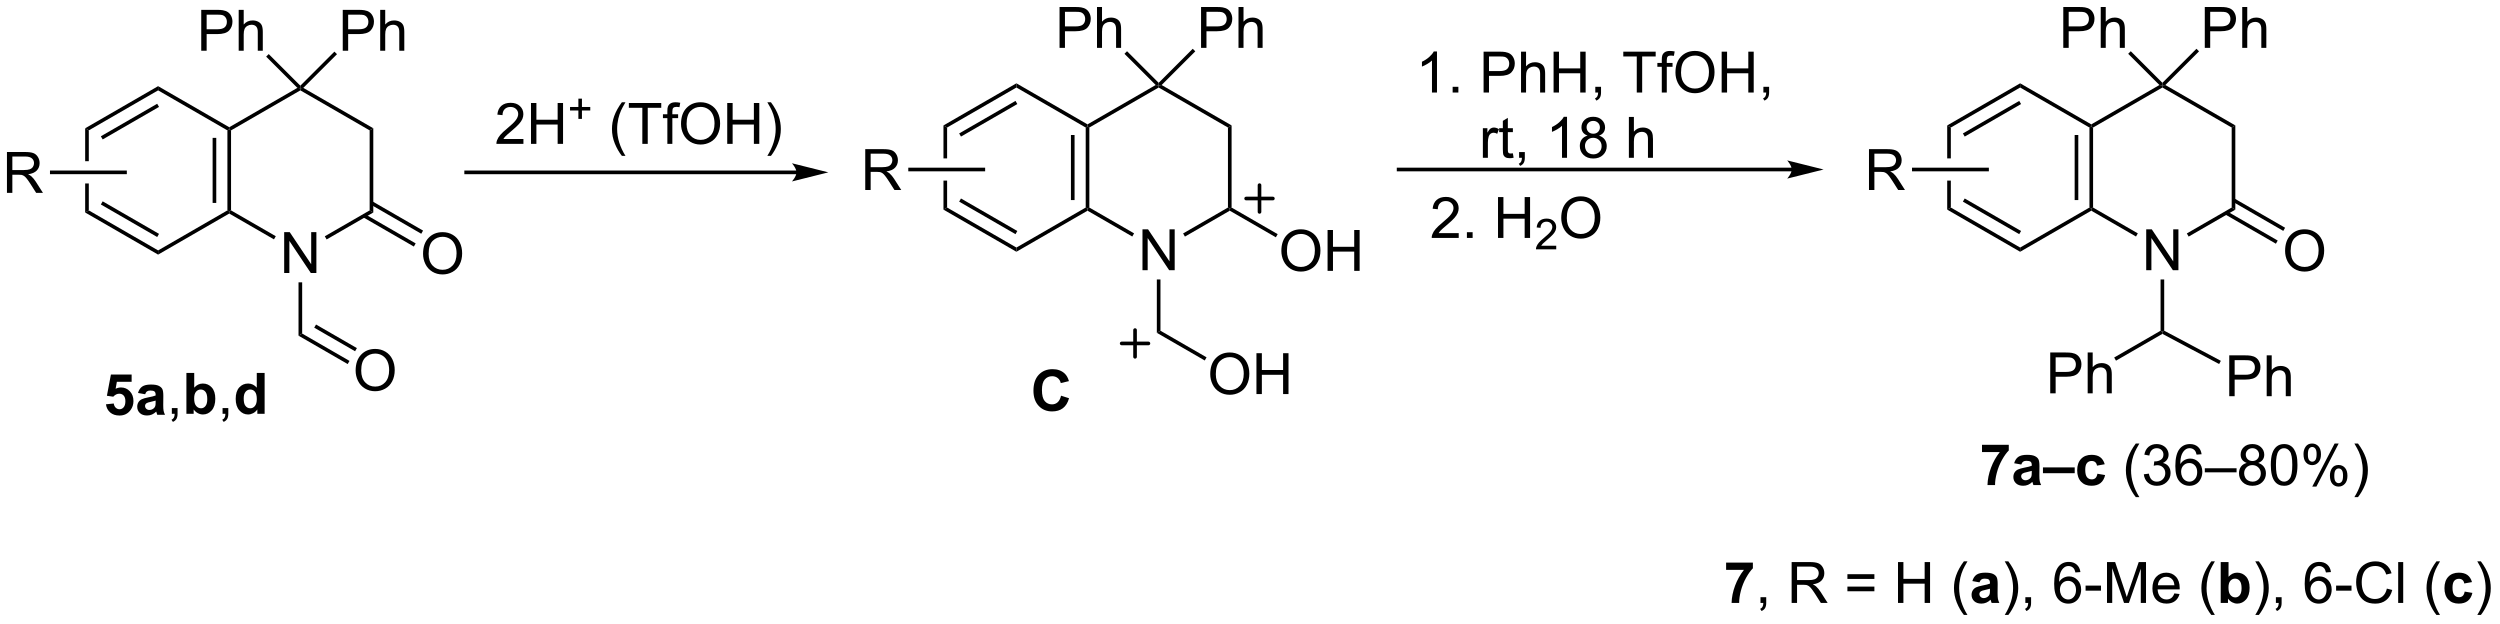 <?xml version="1.0" encoding="UTF-8"?>
<!DOCTYPE svg PUBLIC '-//W3C//DTD SVG 1.0//EN'
          'http://www.w3.org/TR/2001/REC-SVG-20010904/DTD/svg10.dtd'>
<svg stroke-dasharray="none" shape-rendering="auto" xmlns="http://www.w3.org/2000/svg" font-family="'Dialog'" text-rendering="auto" width="961" fill-opacity="1" color-interpolation="auto" color-rendering="auto" preserveAspectRatio="xMidYMid meet" font-size="12px" viewBox="0 0 961 240" fill="black" xmlns:xlink="http://www.w3.org/1999/xlink" stroke="black" image-rendering="auto" stroke-miterlimit="10" stroke-linecap="square" stroke-linejoin="miter" font-style="normal" stroke-width="1" height="240" stroke-dashoffset="0" font-weight="normal" stroke-opacity="1"
><!--Generated by the Batik Graphics2D SVG Generator--><defs id="genericDefs"
  /><g
  ><defs id="defs1"
    ><clipPath clipPathUnits="userSpaceOnUse" id="clipPath1"
      ><path d="M1.281 1.583 L361.316 1.583 L361.316 91.218 L1.281 91.218 L1.281 1.583 Z"
      /></clipPath
      ><clipPath clipPathUnits="userSpaceOnUse" id="clipPath2"
      ><path d="M32.659 315.101 L32.659 402.245 L382.684 402.245 L382.684 315.101 Z"
      /></clipPath
    ></defs
    ><g transform="scale(2.667,2.667) translate(-1.281,-1.583) matrix(1.029,0,0,1.029,-32.312,-322.531)"
    ><path d="M47.488 371.61 L48.581 371.498 Q48.628 371.868 48.857 372.087 Q49.089 372.303 49.389 372.303 Q49.732 372.303 49.969 372.024 Q50.209 371.743 50.209 371.18 Q50.209 370.654 49.972 370.392 Q49.738 370.126 49.357 370.126 Q48.886 370.126 48.511 370.545 L47.62 370.415 L48.183 367.436 L51.084 367.436 L51.084 368.462 L49.014 368.462 L48.842 369.436 Q49.209 369.251 49.592 369.251 Q50.324 369.251 50.831 369.782 Q51.339 370.313 51.339 371.162 Q51.339 371.868 50.928 372.423 Q50.37 373.183 49.378 373.183 Q48.584 373.183 48.084 372.756 Q47.584 372.329 47.488 371.61 ZM52.976 370.201 L51.978 370.022 Q52.148 369.42 52.557 369.131 Q52.968 368.842 53.775 368.842 Q54.51 368.842 54.869 369.017 Q55.228 369.188 55.374 369.457 Q55.523 369.725 55.523 370.438 L55.51 371.72 Q55.51 372.267 55.562 372.527 Q55.617 372.787 55.76 373.084 L54.674 373.084 Q54.632 372.975 54.57 372.759 Q54.541 372.662 54.531 372.631 Q54.249 372.904 53.929 373.043 Q53.609 373.178 53.244 373.178 Q52.603 373.178 52.234 372.832 Q51.867 372.483 51.867 371.951 Q51.867 371.6 52.033 371.324 Q52.202 371.048 52.505 370.902 Q52.807 370.756 53.377 370.647 Q54.148 370.501 54.445 370.376 L54.445 370.267 Q54.445 369.951 54.288 369.816 Q54.132 369.68 53.697 369.68 Q53.406 369.68 53.242 369.798 Q53.077 369.912 52.976 370.201 ZM54.445 371.092 Q54.234 371.162 53.775 371.261 Q53.32 371.358 53.179 371.451 Q52.963 371.602 52.963 371.837 Q52.963 372.069 53.135 372.238 Q53.307 372.404 53.572 372.404 Q53.869 372.404 54.14 372.209 Q54.338 372.061 54.4 371.845 Q54.445 371.704 54.445 371.311 L54.445 371.092 Z" stroke="none" clip-path="url(#clipPath2)"
    /></g
    ><g transform="matrix(2.743,0,0,2.743,-89.582,-864.302)"
    ><path d="M56.74 373.084 L56.74 372.282 L57.542 372.282 L57.542 373.084 Q57.542 373.527 57.386 373.798 Q57.23 374.069 56.889 374.217 L56.693 373.918 Q56.917 373.819 57.021 373.628 Q57.128 373.441 57.139 373.084 L56.74 373.084 Z" stroke="none" clip-path="url(#clipPath2)"
    /></g
    ><g transform="matrix(2.743,0,0,2.743,-89.582,-864.302)"
    ><path d="M58.781 373.084 L58.781 367.358 L59.877 367.358 L59.877 369.42 Q60.385 368.842 61.08 368.842 Q61.838 368.842 62.333 369.392 Q62.83 369.938 62.83 370.967 Q62.83 372.029 62.325 372.605 Q61.82 373.178 61.096 373.178 Q60.742 373.178 60.395 373.001 Q60.049 372.821 59.799 372.475 L59.799 373.084 L58.781 373.084 ZM59.869 370.92 Q59.869 371.563 60.072 371.873 Q60.359 372.311 60.83 372.311 Q61.195 372.311 61.45 372.001 Q61.705 371.688 61.705 371.022 Q61.705 370.311 61.447 369.996 Q61.189 369.68 60.788 369.68 Q60.392 369.68 60.13 369.988 Q59.869 370.295 59.869 370.92 Z" stroke="none" clip-path="url(#clipPath2)"
    /></g
    ><g transform="matrix(2.743,0,0,2.743,-89.582,-864.302)"
    ><path d="M63.849 373.084 L63.849 372.282 L64.652 372.282 L64.652 373.084 Q64.652 373.527 64.495 373.798 Q64.339 374.069 63.998 374.217 L63.803 373.918 Q64.027 373.819 64.131 373.628 Q64.238 373.441 64.248 373.084 L63.849 373.084 Z" stroke="none" clip-path="url(#clipPath2)"
    /></g
    ><g transform="matrix(2.743,0,0,2.743,-89.582,-864.302)"
    ><path d="M69.742 373.084 L68.721 373.084 L68.721 372.475 Q68.468 372.829 68.122 373.003 Q67.775 373.178 67.424 373.178 Q66.71 373.178 66.2 372.602 Q65.689 372.024 65.689 370.993 Q65.689 369.938 66.184 369.392 Q66.682 368.842 67.439 368.842 Q68.135 368.842 68.642 369.42 L68.642 367.358 L69.742 367.358 L69.742 373.084 ZM66.812 370.92 Q66.812 371.584 66.994 371.881 Q67.26 372.311 67.736 372.311 Q68.117 372.311 68.382 371.988 Q68.648 371.665 68.648 371.024 Q68.648 370.311 68.39 369.996 Q68.132 369.68 67.728 369.68 Q67.338 369.68 67.075 369.993 Q66.812 370.303 66.812 370.92 Z" stroke="none" clip-path="url(#clipPath2)"
    /></g
    ><g transform="matrix(2.743,0,0,2.743,-89.582,-864.302)"
    ><path d="M44.593 333.07 L44.593 337.688 L45.103 337.688 L45.103 333.364 L44.593 333.07 ZM44.593 340.806 L44.593 344.873 L45.103 344.578 L45.103 340.806 Z" stroke="none" clip-path="url(#clipPath2)"
    /></g
    ><g transform="matrix(2.743,0,0,2.743,-89.582,-864.302)"
    ><path d="M44.593 344.873 L45.103 344.578 L54.815 350.185 L54.815 350.775 ZM46.792 343.751 L54.687 348.309 L54.943 347.867 L47.047 343.309 Z" stroke="none" clip-path="url(#clipPath2)"
    /></g
    ><g transform="matrix(2.743,0,0,2.743,-89.582,-864.302)"
    ><path d="M54.815 350.775 L54.815 350.185 L64.527 344.578 L64.782 344.726 L64.782 345.02 Z" stroke="none" clip-path="url(#clipPath2)"
    /></g
    ><g transform="matrix(2.743,0,0,2.743,-89.582,-864.302)"
    ><path d="M65.037 344.578 L64.782 344.726 L64.527 344.578 L64.527 333.364 L64.782 333.217 L65.037 333.364 ZM62.965 343.53 L62.965 334.413 L62.455 334.413 L62.455 343.53 Z" stroke="none" clip-path="url(#clipPath2)"
    /></g
    ><g transform="matrix(2.743,0,0,2.743,-89.582,-864.302)"
    ><path d="M64.782 332.923 L64.782 333.217 L64.527 333.364 L54.815 327.757 L54.815 327.168 Z" stroke="none" clip-path="url(#clipPath2)"
    /></g
    ><g transform="matrix(2.743,0,0,2.743,-89.582,-864.302)"
    ><path d="M54.815 327.168 L54.815 327.757 L45.103 333.364 L44.593 333.07 ZM54.687 329.634 L46.792 334.192 L47.047 334.634 L54.943 330.076 Z" stroke="none" clip-path="url(#clipPath2)"
    /></g
    ><g transform="matrix(2.743,0,0,2.743,-89.582,-864.302)"
    ><path d="M72.483 353.355 L72.483 347.628 L73.262 347.628 L76.269 352.123 L76.269 347.628 L76.996 347.628 L76.996 353.355 L76.217 353.355 L73.21 348.855 L73.21 353.355 L72.483 353.355 Z" stroke="none" clip-path="url(#clipPath2)"
    /></g
    ><g transform="matrix(2.743,0,0,2.743,-89.582,-864.302)"
    ><path d="M64.782 345.02 L64.782 344.726 L65.037 344.578 L71.307 348.198 L71.052 348.64 Z" stroke="none" clip-path="url(#clipPath2)"
    /></g
    ><g transform="matrix(2.743,0,0,2.743,-89.582,-864.302)"
    ><path d="M78.43 348.649 L78.175 348.207 L84.46 344.578 L84.971 344.873 Z" stroke="none" clip-path="url(#clipPath2)"
    /></g
    ><g transform="matrix(2.743,0,0,2.743,-89.582,-864.302)"
    ><path d="M84.971 344.873 L84.46 344.578 L84.46 333.364 L84.971 333.07 Z" stroke="none" clip-path="url(#clipPath2)"
    /></g
    ><g transform="matrix(2.743,0,0,2.743,-89.582,-864.302)"
    ><path d="M84.971 333.07 L84.46 333.364 L74.749 327.757 L74.749 327.463 L75.164 327.408 Z" stroke="none" clip-path="url(#clipPath2)"
    /></g
    ><g transform="matrix(2.743,0,0,2.743,-89.582,-864.302)"
    ><path d="M74.333 327.408 L74.749 327.463 L74.749 327.757 L65.037 333.364 L64.782 333.217 L64.782 332.923 Z" stroke="none" clip-path="url(#clipPath2)"
    /></g
    ><g transform="matrix(2.743,0,0,2.743,-89.582,-864.302)"
    ><path d="M60.861 322.2 L60.861 316.473 L63.022 316.473 Q63.593 316.473 63.892 316.528 Q64.314 316.598 64.598 316.796 Q64.884 316.991 65.059 317.348 Q65.233 317.702 65.233 318.13 Q65.233 318.859 64.767 319.366 Q64.303 319.872 63.087 319.872 L61.618 319.872 L61.618 322.2 L60.861 322.2 ZM61.618 319.195 L63.1 319.195 Q63.835 319.195 64.142 318.921 Q64.452 318.648 64.452 318.153 Q64.452 317.793 64.269 317.538 Q64.087 317.281 63.79 317.2 Q63.6 317.148 63.085 317.148 L61.618 317.148 L61.618 319.195 ZM66.108 322.2 L66.108 316.473 L66.811 316.473 L66.811 318.528 Q67.303 317.958 68.053 317.958 Q68.514 317.958 68.853 318.14 Q69.194 318.32 69.34 318.64 Q69.486 318.96 69.486 319.57 L69.486 322.2 L68.783 322.2 L68.783 319.57 Q68.783 319.043 68.553 318.804 Q68.327 318.562 67.908 318.562 Q67.595 318.562 67.319 318.726 Q67.046 318.887 66.928 319.166 Q66.811 319.442 66.811 319.929 L66.811 322.2 L66.108 322.2 Z" stroke="none" clip-path="url(#clipPath2)"
    /></g
    ><g transform="matrix(2.743,0,0,2.743,-89.582,-864.302)"
    ><path d="M74.749 327.102 L74.749 327.463 L74.333 327.408 L69.957 323.032 L70.318 322.671 Z" stroke="none" clip-path="url(#clipPath2)"
    /></g
    ><g transform="matrix(2.743,0,0,2.743,-89.582,-864.302)"
    ><path d="M80.691 322.2 L80.691 316.473 L82.853 316.473 Q83.423 316.473 83.722 316.528 Q84.144 316.598 84.428 316.796 Q84.715 316.991 84.889 317.348 Q85.064 317.702 85.064 318.13 Q85.064 318.859 84.597 319.366 Q84.134 319.872 82.918 319.872 L81.449 319.872 L81.449 322.2 L80.691 322.2 ZM81.449 319.195 L82.931 319.195 Q83.665 319.195 83.972 318.921 Q84.282 318.648 84.282 318.153 Q84.282 317.793 84.1 317.538 Q83.918 317.281 83.621 317.2 Q83.431 317.148 82.915 317.148 L81.449 317.148 L81.449 319.195 ZM85.939 322.2 L85.939 316.473 L86.642 316.473 L86.642 318.528 Q87.134 317.958 87.884 317.958 Q88.345 317.958 88.683 318.14 Q89.024 318.32 89.17 318.64 Q89.316 318.96 89.316 319.57 L89.316 322.2 L88.613 322.2 L88.613 319.57 Q88.613 319.043 88.384 318.804 Q88.157 318.562 87.738 318.562 Q87.425 318.562 87.149 318.726 Q86.876 318.887 86.759 319.166 Q86.642 319.442 86.642 319.929 L86.642 322.2 L85.939 322.2 Z" stroke="none" clip-path="url(#clipPath2)"
    /></g
    ><g transform="matrix(2.743,0,0,2.743,-89.582,-864.302)"
    ><path d="M75.164 327.408 L74.749 327.463 L74.749 327.102 L79.523 322.328 L79.884 322.688 Z" stroke="none" clip-path="url(#clipPath2)"
    /></g
    ><g transform="matrix(2.743,0,0,2.743,-89.582,-864.302)"
    ><path d="M74.493 354.659 L75.004 354.659 L75.004 361.841 L74.493 362.136 Z" stroke="none" clip-path="url(#clipPath2)"
    /></g
    ><g transform="matrix(2.743,0,0,2.743,-89.582,-864.302)"
    ><path d="M91.945 350.666 Q91.945 349.239 92.711 348.434 Q93.477 347.627 94.687 347.627 Q95.479 347.627 96.115 348.007 Q96.752 348.385 97.086 349.062 Q97.422 349.739 97.422 350.598 Q97.422 351.471 97.07 352.158 Q96.719 352.846 96.073 353.2 Q95.43 353.554 94.682 353.554 Q93.875 353.554 93.237 353.163 Q92.602 352.77 92.273 352.096 Q91.945 351.418 91.945 350.666 ZM92.727 350.676 Q92.727 351.713 93.281 352.309 Q93.838 352.903 94.68 352.903 Q95.534 352.903 96.086 352.301 Q96.641 351.7 96.641 350.596 Q96.641 349.895 96.403 349.374 Q96.167 348.853 95.711 348.567 Q95.258 348.278 94.69 348.278 Q93.885 348.278 93.305 348.833 Q92.727 349.385 92.727 350.676 Z" stroke="none" clip-path="url(#clipPath2)"
    /></g
    ><g transform="matrix(2.743,0,0,2.743,-89.582,-864.302)"
    ><path d="M83.552 345.545 L90.656 349.646 L90.911 349.204 L83.807 345.103 ZM84.588 343.751 L91.692 347.852 L91.947 347.41 L84.843 343.309 Z" stroke="none" clip-path="url(#clipPath2)"
    /></g
    ><g transform="matrix(2.743,0,0,2.743,-89.582,-864.302)"
    ><path d="M33.632 342.122 L33.632 336.396 L36.171 336.396 Q36.936 336.396 37.335 336.549 Q37.733 336.703 37.97 337.093 Q38.21 337.484 38.21 337.958 Q38.21 338.567 37.814 338.987 Q37.421 339.403 36.595 339.515 Q36.897 339.661 37.053 339.802 Q37.384 340.106 37.681 340.562 L38.678 342.122 L37.725 342.122 L36.967 340.929 Q36.634 340.414 36.418 340.14 Q36.204 339.867 36.035 339.757 Q35.866 339.648 35.689 339.606 Q35.561 339.578 35.267 339.578 L34.389 339.578 L34.389 342.122 L33.632 342.122 ZM34.389 338.922 L36.017 338.922 Q36.538 338.922 36.829 338.815 Q37.124 338.708 37.275 338.471 Q37.428 338.234 37.428 337.958 Q37.428 337.552 37.132 337.291 Q36.837 337.028 36.202 337.028 L34.389 337.028 L34.389 338.922 Z" stroke="none" clip-path="url(#clipPath2)"
    /></g
    ><g transform="matrix(2.743,0,0,2.743,-89.582,-864.302)"
    ><path d="M50.432 338.992 L50.432 339.502 L39.662 339.502 L39.662 338.992 Z" stroke="none" clip-path="url(#clipPath2)"
    /></g
    ><g transform="matrix(2.743,0,0,2.743,-89.582,-864.302)"
    ><path d="M82.496 367.032 Q82.496 365.605 83.262 364.8 Q84.028 363.993 85.239 363.993 Q86.03 363.993 86.666 364.373 Q87.304 364.751 87.637 365.428 Q87.973 366.105 87.973 366.964 Q87.973 367.837 87.621 368.524 Q87.27 369.212 86.624 369.566 Q85.981 369.92 85.233 369.92 Q84.426 369.92 83.788 369.529 Q83.153 369.136 82.824 368.462 Q82.496 367.784 82.496 367.032 ZM83.278 367.042 Q83.278 368.079 83.832 368.675 Q84.389 369.269 85.231 369.269 Q86.085 369.269 86.637 368.667 Q87.192 368.066 87.192 366.962 Q87.192 366.261 86.955 365.74 Q86.718 365.219 86.262 364.933 Q85.809 364.644 85.241 364.644 Q84.436 364.644 83.856 365.199 Q83.278 365.751 83.278 367.042 Z" stroke="none" clip-path="url(#clipPath2)"
    /></g
    ><g transform="matrix(2.743,0,0,2.743,-89.582,-864.302)"
    ><path d="M74.493 362.136 L75.004 361.841 L81.637 365.671 L81.382 366.113 ZM76.693 361.014 L82.418 364.319 L82.673 363.877 L76.948 360.572 Z" stroke="none" clip-path="url(#clipPath2)"
    /></g
    ><g transform="matrix(2.743,0,0,2.743,-89.582,-864.302)"
    ><path d="M234.036 328.058 L233.333 328.058 L233.333 323.576 Q233.078 323.818 232.666 324.061 Q232.255 324.303 231.927 324.425 L231.927 323.746 Q232.515 323.467 232.955 323.074 Q233.398 322.678 233.583 322.308 L234.036 322.308 L234.036 328.058 ZM236.23 328.058 L236.23 327.256 L237.032 327.256 L237.032 328.058 L236.23 328.058 ZM240.566 328.058 L240.566 322.332 L242.727 322.332 Q243.298 322.332 243.597 322.386 Q244.019 322.457 244.303 322.654 Q244.589 322.85 244.764 323.207 Q244.938 323.561 244.938 323.988 Q244.938 324.717 244.472 325.225 Q244.009 325.73 242.793 325.73 L241.324 325.73 L241.324 328.058 L240.566 328.058 ZM241.324 325.053 L242.806 325.053 Q243.54 325.053 243.847 324.779 Q244.157 324.506 244.157 324.011 Q244.157 323.652 243.975 323.397 Q243.793 323.139 243.496 323.058 Q243.306 323.006 242.79 323.006 L241.324 323.006 L241.324 325.053 ZM245.813 328.058 L245.813 322.332 L246.517 322.332 L246.517 324.386 Q247.009 323.816 247.759 323.816 Q248.22 323.816 248.558 323.998 Q248.899 324.178 249.045 324.498 Q249.191 324.818 249.191 325.428 L249.191 328.058 L248.488 328.058 L248.488 325.428 Q248.488 324.902 248.259 324.662 Q248.032 324.42 247.613 324.42 Q247.3 324.42 247.024 324.584 Q246.751 324.746 246.634 325.024 Q246.517 325.3 246.517 325.787 L246.517 328.058 L245.813 328.058 ZM250.375 328.058 L250.375 322.332 L251.132 322.332 L251.132 324.683 L254.109 324.683 L254.109 322.332 L254.867 322.332 L254.867 328.058 L254.109 328.058 L254.109 325.358 L251.132 325.358 L251.132 328.058 L250.375 328.058 ZM256.222 328.058 L256.222 327.256 L257.024 327.256 L257.024 328.058 Q257.024 328.501 256.868 328.772 Q256.712 329.043 256.371 329.191 L256.175 328.891 Q256.399 328.793 256.503 328.602 Q256.61 328.415 256.621 328.058 L256.222 328.058 ZM262.032 328.058 L262.032 323.006 L260.144 323.006 L260.144 322.332 L264.683 322.332 L264.683 323.006 L262.79 323.006 L262.79 328.058 L262.032 328.058 ZM265.539 328.058 L265.539 324.457 L264.919 324.457 L264.919 323.91 L265.539 323.91 L265.539 323.467 Q265.539 323.05 265.614 322.847 Q265.716 322.574 265.971 322.404 Q266.226 322.233 266.687 322.233 Q266.984 322.233 267.343 322.303 L267.239 322.918 Q267.021 322.878 266.825 322.878 Q266.505 322.878 266.372 323.016 Q266.239 323.152 266.239 323.527 L266.239 323.91 L267.046 323.91 L267.046 324.457 L266.239 324.457 L266.239 328.058 L265.539 328.058 ZM267.454 325.269 Q267.454 323.842 268.22 323.037 Q268.985 322.23 270.196 322.23 Q270.988 322.23 271.623 322.61 Q272.261 322.988 272.595 323.665 Q272.931 324.342 272.931 325.201 Q272.931 326.074 272.579 326.761 Q272.228 327.449 271.582 327.803 Q270.938 328.157 270.191 328.157 Q269.384 328.157 268.746 327.766 Q268.11 327.373 267.782 326.699 Q267.454 326.022 267.454 325.269 ZM268.235 325.279 Q268.235 326.316 268.79 326.912 Q269.347 327.506 270.188 327.506 Q271.043 327.506 271.595 326.904 Q272.149 326.303 272.149 325.199 Q272.149 324.498 271.912 323.977 Q271.675 323.457 271.22 323.17 Q270.767 322.881 270.199 322.881 Q269.394 322.881 268.813 323.436 Q268.235 323.988 268.235 325.279 ZM273.929 328.058 L273.929 322.332 L274.687 322.332 L274.687 324.683 L277.664 324.683 L277.664 322.332 L278.421 322.332 L278.421 328.058 L277.664 328.058 L277.664 325.358 L274.687 325.358 L274.687 328.058 L273.929 328.058 ZM279.777 328.058 L279.777 327.256 L280.579 327.256 L280.579 328.058 Q280.579 328.501 280.423 328.772 Q280.267 329.043 279.925 329.191 L279.73 328.891 Q279.954 328.793 280.058 328.602 Q280.165 328.415 280.175 328.058 L279.777 328.058 Z" stroke="none" clip-path="url(#clipPath2)"
    /></g
    ><g transform="matrix(2.743,0,0,2.743,-89.582,-864.302)"
    ><path d="M240.466 337.208 L240.466 333.06 L241.099 333.06 L241.099 333.687 Q241.341 333.247 241.544 333.106 Q241.75 332.966 241.997 332.966 Q242.351 332.966 242.718 333.192 L242.476 333.844 Q242.218 333.692 241.961 333.692 Q241.731 333.692 241.547 333.83 Q241.364 333.969 241.286 334.216 Q241.169 334.591 241.169 335.036 L241.169 337.208 L240.466 337.208 ZM244.672 336.578 L244.773 337.2 Q244.476 337.263 244.242 337.263 Q243.859 337.263 243.648 337.143 Q243.437 337.021 243.351 336.823 Q243.265 336.625 243.265 335.992 L243.265 333.606 L242.75 333.606 L242.75 333.06 L243.265 333.06 L243.265 332.031 L243.966 331.609 L243.966 333.06 L244.672 333.06 L244.672 333.606 L243.966 333.606 L243.966 336.031 Q243.966 336.333 244.002 336.419 Q244.039 336.505 244.122 336.557 Q244.208 336.606 244.364 336.606 Q244.481 336.606 244.672 336.578 ZM245.543 337.208 L245.543 336.406 L246.345 336.406 L246.345 337.208 Q246.345 337.651 246.188 337.922 Q246.032 338.192 245.691 338.341 L245.496 338.041 Q245.72 337.942 245.824 337.752 Q245.931 337.565 245.941 337.208 L245.543 337.208 ZM252.259 337.208 L251.556 337.208 L251.556 332.726 Q251.3 332.969 250.889 333.211 Q250.477 333.453 250.149 333.575 L250.149 332.896 Q250.738 332.617 251.178 332.224 Q251.621 331.828 251.806 331.458 L252.259 331.458 L252.259 337.208 ZM255.14 334.101 Q254.703 333.942 254.492 333.646 Q254.281 333.349 254.281 332.935 Q254.281 332.31 254.729 331.885 Q255.179 331.458 255.927 331.458 Q256.677 331.458 257.132 331.893 Q257.591 332.328 257.591 332.953 Q257.591 333.351 257.38 333.648 Q257.171 333.942 256.747 334.101 Q257.273 334.273 257.549 334.656 Q257.825 335.039 257.825 335.57 Q257.825 336.304 257.304 336.807 Q256.786 337.307 255.937 337.307 Q255.091 337.307 254.57 336.804 Q254.052 336.302 254.052 335.552 Q254.052 334.992 254.333 334.617 Q254.617 334.239 255.14 334.101 ZM255 332.911 Q255 333.317 255.26 333.575 Q255.523 333.833 255.942 333.833 Q256.349 333.833 256.606 333.578 Q256.867 333.32 256.867 332.95 Q256.867 332.562 256.599 332.299 Q256.333 332.036 255.935 332.036 Q255.531 332.036 255.265 332.294 Q255 332.552 255 332.911 ZM254.773 335.554 Q254.773 335.856 254.916 336.138 Q255.06 336.419 255.341 336.573 Q255.622 336.726 255.945 336.726 Q256.45 336.726 256.778 336.403 Q257.106 336.078 257.106 335.578 Q257.106 335.07 256.768 334.739 Q256.429 334.406 255.922 334.406 Q255.427 334.406 255.099 334.734 Q254.773 335.062 254.773 335.554 ZM260.927 337.208 L260.927 331.481 L261.63 331.481 L261.63 333.536 Q262.122 332.966 262.872 332.966 Q263.333 332.966 263.671 333.148 Q264.013 333.328 264.159 333.648 Q264.304 333.969 264.304 334.578 L264.304 337.208 L263.601 337.208 L263.601 334.578 Q263.601 334.052 263.372 333.812 Q263.146 333.57 262.726 333.57 Q262.414 333.57 262.138 333.734 Q261.864 333.896 261.747 334.174 Q261.63 334.45 261.63 334.937 L261.63 337.208 L260.927 337.208 Z" stroke="none" clip-path="url(#clipPath2)"
    /></g
    ><g transform="matrix(2.743,0,0,2.743,-89.582,-864.302)"
    ><path d="M144.279 338.992 L97.985 338.992 L97.73 338.992 L97.73 339.502 L97.985 339.502 L144.279 339.502 L144.534 339.502 L144.534 338.992 L144.279 338.992 ZM148.743 339.247 L143.641 337.972 C143.641 337.972 144.279 338.689 144.279 339.247 C144.279 339.805 143.641 340.523 143.641 340.523 Z" stroke="none" clip-path="url(#clipPath2)"
    /></g
    ><g transform="matrix(2.743,0,0,2.743,-89.582,-864.302)"
    ><path d="M164.875 332.67 L164.875 337.288 L165.385 337.288 L165.385 332.965 L164.875 332.67 ZM164.875 340.406 L164.875 344.473 L165.385 344.179 L165.385 340.406 Z" stroke="none" clip-path="url(#clipPath2)"
    /></g
    ><g transform="matrix(2.743,0,0,2.743,-89.582,-864.302)"
    ><path d="M164.875 344.473 L165.385 344.179 L175.096 349.786 L175.096 350.375 ZM167.074 343.351 L174.969 347.909 L175.224 347.467 L167.329 342.909 Z" stroke="none" clip-path="url(#clipPath2)"
    /></g
    ><g transform="matrix(2.743,0,0,2.743,-89.582,-864.302)"
    ><path d="M175.096 350.375 L175.096 349.786 L184.808 344.179 L185.063 344.326 L185.063 344.621 Z" stroke="none" clip-path="url(#clipPath2)"
    /></g
    ><g transform="matrix(2.743,0,0,2.743,-89.582,-864.302)"
    ><path d="M185.318 344.179 L185.063 344.326 L184.808 344.179 L184.808 332.965 L185.063 332.817 L185.318 332.965 ZM183.247 343.13 L183.247 334.013 L182.737 334.013 L182.737 343.13 Z" stroke="none" clip-path="url(#clipPath2)"
    /></g
    ><g transform="matrix(2.743,0,0,2.743,-89.582,-864.302)"
    ><path d="M185.063 332.523 L185.063 332.817 L184.808 332.965 L175.096 327.358 L175.096 326.769 Z" stroke="none" clip-path="url(#clipPath2)"
    /></g
    ><g transform="matrix(2.743,0,0,2.743,-89.582,-864.302)"
    ><path d="M175.096 326.769 L175.096 327.358 L165.385 332.965 L164.875 332.67 ZM174.969 329.234 L167.074 333.793 L167.329 334.234 L175.224 329.676 Z" stroke="none" clip-path="url(#clipPath2)"
    /></g
    ><g transform="matrix(2.743,0,0,2.743,-89.582,-864.302)"
    ><path d="M192.764 352.955 L192.764 347.229 L193.543 347.229 L196.551 351.724 L196.551 347.229 L197.278 347.229 L197.278 352.955 L196.499 352.955 L193.491 348.455 L193.491 352.955 L192.764 352.955 Z" stroke="none" clip-path="url(#clipPath2)"
    /></g
    ><g transform="matrix(2.743,0,0,2.743,-89.582,-864.302)"
    ><path d="M185.063 344.621 L185.063 344.326 L185.318 344.179 L191.588 347.799 L191.333 348.24 Z" stroke="none" clip-path="url(#clipPath2)"
    /></g
    ><g transform="matrix(2.743,0,0,2.743,-89.582,-864.302)"
    ><path d="M198.712 348.25 L198.457 347.808 L204.742 344.179 L204.997 344.326 L204.997 344.621 Z" stroke="none" clip-path="url(#clipPath2)"
    /></g
    ><g transform="matrix(2.743,0,0,2.743,-89.582,-864.302)"
    ><path d="M205.252 344.179 L204.997 344.326 L204.742 344.179 L204.742 332.965 L205.252 332.67 Z" stroke="none" clip-path="url(#clipPath2)"
    /></g
    ><g transform="matrix(2.743,0,0,2.743,-89.582,-864.302)"
    ><path d="M205.252 332.67 L204.742 332.965 L195.03 327.358 L195.03 327.063 L195.446 327.008 Z" stroke="none" clip-path="url(#clipPath2)"
    /></g
    ><g transform="matrix(2.743,0,0,2.743,-89.582,-864.302)"
    ><path d="M194.615 327.008 L195.03 327.063 L195.03 327.358 L185.318 332.965 L185.063 332.817 L185.063 332.523 Z" stroke="none" clip-path="url(#clipPath2)"
    /></g
    ><g transform="matrix(2.743,0,0,2.743,-89.582,-864.302)"
    ><path d="M181.142 321.8 L181.142 316.074 L183.304 316.074 Q183.874 316.074 184.173 316.128 Q184.595 316.199 184.879 316.397 Q185.166 316.592 185.34 316.949 Q185.515 317.303 185.515 317.73 Q185.515 318.459 185.048 318.967 Q184.585 319.472 183.369 319.472 L181.9 319.472 L181.9 321.8 L181.142 321.8 ZM181.9 318.795 L183.382 318.795 Q184.116 318.795 184.423 318.522 Q184.733 318.248 184.733 317.753 Q184.733 317.394 184.551 317.139 Q184.369 316.881 184.072 316.8 Q183.882 316.748 183.366 316.748 L181.9 316.748 L181.9 318.795 ZM186.39 321.8 L186.39 316.074 L187.093 316.074 L187.093 318.128 Q187.585 317.558 188.335 317.558 Q188.796 317.558 189.135 317.74 Q189.476 317.92 189.621 318.24 Q189.767 318.561 189.767 319.17 L189.767 321.8 L189.064 321.8 L189.064 319.17 Q189.064 318.644 188.835 318.404 Q188.608 318.162 188.189 318.162 Q187.877 318.162 187.601 318.326 Q187.327 318.488 187.21 318.766 Q187.093 319.042 187.093 319.529 L187.093 321.8 L186.39 321.8 Z" stroke="none" clip-path="url(#clipPath2)"
    /></g
    ><g transform="matrix(2.743,0,0,2.743,-89.582,-864.302)"
    ><path d="M195.03 326.702 L195.03 327.063 L194.615 327.008 L190.239 322.633 L190.6 322.272 Z" stroke="none" clip-path="url(#clipPath2)"
    /></g
    ><g transform="matrix(2.743,0,0,2.743,-89.582,-864.302)"
    ><path d="M200.973 321.8 L200.973 316.074 L203.134 316.074 Q203.704 316.074 204.004 316.128 Q204.426 316.199 204.71 316.397 Q204.996 316.592 205.171 316.949 Q205.345 317.303 205.345 317.73 Q205.345 318.459 204.879 318.967 Q204.415 319.472 203.199 319.472 L201.731 319.472 L201.731 321.8 L200.973 321.8 ZM201.731 318.795 L203.212 318.795 Q203.947 318.795 204.254 318.522 Q204.564 318.248 204.564 317.753 Q204.564 317.394 204.381 317.139 Q204.199 316.881 203.902 316.8 Q203.712 316.748 203.197 316.748 L201.731 316.748 L201.731 318.795 ZM206.22 321.8 L206.22 316.074 L206.923 316.074 L206.923 318.128 Q207.415 317.558 208.165 317.558 Q208.626 317.558 208.965 317.74 Q209.306 317.92 209.452 318.24 Q209.598 318.561 209.598 319.17 L209.598 321.8 L208.895 321.8 L208.895 319.17 Q208.895 318.644 208.665 318.404 Q208.439 318.162 208.02 318.162 Q207.707 318.162 207.431 318.326 Q207.158 318.488 207.04 318.766 Q206.923 319.042 206.923 319.529 L206.923 321.8 L206.22 321.8 Z" stroke="none" clip-path="url(#clipPath2)"
    /></g
    ><g transform="matrix(2.743,0,0,2.743,-89.582,-864.302)"
    ><path d="M195.446 327.008 L195.03 327.063 L195.03 326.702 L199.804 321.928 L200.165 322.289 Z" stroke="none" clip-path="url(#clipPath2)"
    /></g
    ><g transform="matrix(2.743,0,0,2.743,-89.582,-864.302)"
    ><path d="M194.775 354.259 L195.285 354.259 L195.285 361.442 L194.775 361.736 Z" stroke="none" clip-path="url(#clipPath2)"
    /></g
    ><g transform="matrix(2.743,0,0,2.743,-89.582,-864.302)"
    ><path d="M212.227 350.266 Q212.227 348.839 212.992 348.034 Q213.758 347.227 214.969 347.227 Q215.761 347.227 216.396 347.608 Q217.034 347.985 217.367 348.662 Q217.703 349.339 217.703 350.199 Q217.703 351.071 217.352 351.759 Q217 352.446 216.354 352.8 Q215.711 353.154 214.964 353.154 Q214.156 353.154 213.518 352.764 Q212.883 352.37 212.555 351.696 Q212.227 351.019 212.227 350.266 ZM213.008 350.277 Q213.008 351.313 213.563 351.909 Q214.12 352.503 214.961 352.503 Q215.815 352.503 216.367 351.902 Q216.922 351.3 216.922 350.196 Q216.922 349.495 216.685 348.975 Q216.448 348.454 215.992 348.167 Q215.539 347.878 214.971 347.878 Q214.167 347.878 213.586 348.433 Q213.008 348.985 213.008 350.277 ZM218.702 353.055 L218.702 347.329 L219.46 347.329 L219.46 349.68 L222.436 349.68 L222.436 347.329 L223.194 347.329 L223.194 353.055 L222.436 353.055 L222.436 350.355 L219.46 350.355 L219.46 353.055 L218.702 353.055 Z" stroke="none" clip-path="url(#clipPath2)"
    /></g
    ><g transform="matrix(2.743,0,0,2.743,-89.582,-864.302)"
    ><path d="M204.997 344.621 L204.997 344.326 L205.252 344.179 L211.71 347.908 L211.455 348.349 Z" stroke="none" clip-path="url(#clipPath2)"
    /></g
    ><g transform="matrix(2.743,0,0,2.743,-89.582,-864.302)"
    ><path d="M153.913 341.723 L153.913 335.996 L156.452 335.996 Q157.218 335.996 157.616 336.15 Q158.015 336.303 158.252 336.694 Q158.491 337.084 158.491 337.558 Q158.491 338.168 158.095 338.587 Q157.702 339.004 156.877 339.116 Q157.179 339.262 157.335 339.402 Q157.666 339.707 157.963 340.163 L158.96 341.723 L158.007 341.723 L157.249 340.53 Q156.916 340.014 156.7 339.741 Q156.486 339.467 156.317 339.358 Q156.147 339.248 155.97 339.207 Q155.843 339.178 155.548 339.178 L154.671 339.178 L154.671 341.723 L153.913 341.723 ZM154.671 338.522 L156.298 338.522 Q156.819 338.522 157.111 338.415 Q157.405 338.308 157.556 338.072 Q157.71 337.834 157.71 337.558 Q157.71 337.152 157.413 336.892 Q157.119 336.629 156.483 336.629 L154.671 336.629 L154.671 338.522 Z" stroke="none" clip-path="url(#clipPath2)"
    /></g
    ><g transform="matrix(2.743,0,0,2.743,-89.582,-864.302)"
    ><path d="M170.714 338.592 L170.714 339.103 L159.944 339.103 L159.944 338.592 Z" stroke="none" clip-path="url(#clipPath2)"
    /></g
    ><g transform="matrix(2.743,0,0,2.743,-89.582,-864.302)"
    ><path d="M202.26 367.529 Q202.26 366.102 203.025 365.298 Q203.791 364.49 205.002 364.49 Q205.794 364.49 206.429 364.87 Q207.067 365.248 207.4 365.925 Q207.737 366.602 207.737 367.462 Q207.737 368.334 207.385 369.022 Q207.033 369.709 206.387 370.063 Q205.744 370.417 204.997 370.417 Q204.19 370.417 203.552 370.027 Q202.916 369.634 202.588 368.959 Q202.26 368.282 202.26 367.529 ZM203.041 367.54 Q203.041 368.576 203.596 369.173 Q204.153 369.766 204.994 369.766 Q205.849 369.766 206.4 369.165 Q206.955 368.563 206.955 367.459 Q206.955 366.759 206.718 366.238 Q206.481 365.717 206.025 365.43 Q205.572 365.141 205.005 365.141 Q204.2 365.141 203.619 365.696 Q203.041 366.248 203.041 367.54 ZM208.735 370.318 L208.735 364.592 L209.493 364.592 L209.493 366.943 L212.47 366.943 L212.47 364.592 L213.227 364.592 L213.227 370.318 L212.47 370.318 L212.47 367.618 L209.493 367.618 L209.493 370.318 L208.735 370.318 Z" stroke="none" clip-path="url(#clipPath2)"
    /></g
    ><g transform="matrix(2.743,0,0,2.743,-89.582,-864.302)"
    ><path d="M194.775 361.736 L195.285 361.442 L201.744 365.171 L201.489 365.612 Z" stroke="none" clip-path="url(#clipPath2)"
    /></g
    ><g stroke-width="0.51" transform="matrix(2.743,0,0,2.743,-89.582,-864.302)" stroke-linejoin="round" stroke-linecap="round"
    ><path fill="none" d="M207.289 342.914 L211.039 342.914 M209.164 341.039 L209.164 344.789" clip-path="url(#clipPath2)"
    /></g
    ><g stroke-width="0.51" transform="matrix(2.743,0,0,2.743,-89.582,-864.302)" stroke-linejoin="round" stroke-linecap="round"
    ><path fill="none" d="M189.848 363.223 L193.598 363.223 M191.723 361.348 L191.723 365.098" clip-path="url(#clipPath2)"
    /></g
    ><g transform="matrix(2.743,0,0,2.743,-89.582,-864.302)"
    ><path d="M106.01 334.574 L106.01 335.251 L102.224 335.251 Q102.216 334.996 102.307 334.761 Q102.45 334.376 102.768 334.001 Q103.088 333.626 103.69 333.134 Q104.622 332.368 104.95 331.92 Q105.278 331.472 105.278 331.074 Q105.278 330.657 104.979 330.371 Q104.682 330.082 104.2 330.082 Q103.692 330.082 103.388 330.386 Q103.083 330.691 103.08 331.23 L102.356 331.157 Q102.432 330.347 102.916 329.925 Q103.401 329.501 104.216 329.501 Q105.041 329.501 105.52 329.959 Q106.002 330.415 106.002 331.089 Q106.002 331.433 105.862 331.767 Q105.721 332.097 105.393 332.464 Q105.067 332.832 104.309 333.472 Q103.677 334.004 103.497 334.194 Q103.317 334.384 103.2 334.574 L106.01 334.574 ZM107.071 335.251 L107.071 329.524 L107.829 329.524 L107.829 331.876 L110.806 331.876 L110.806 329.524 L111.563 329.524 L111.563 335.251 L110.806 335.251 L110.806 332.55 L107.829 332.55 L107.829 335.251 L107.071 335.251 Z" stroke="none" clip-path="url(#clipPath2)"
    /></g
    ><g transform="matrix(2.743,0,0,2.743,-89.582,-864.302)"
    ><path d="M113.712 331.756 L113.712 330.578 L112.542 330.578 L112.542 330.086 L113.712 330.086 L113.712 328.918 L114.21 328.918 L114.21 330.086 L115.378 330.086 L115.378 330.578 L114.21 330.578 L114.21 331.756 L113.712 331.756 Z" stroke="none" clip-path="url(#clipPath2)"
    /></g
    ><g transform="matrix(2.743,0,0,2.743,-89.582,-864.302)"
    ><path d="M119.807 336.936 Q119.224 336.202 118.82 335.217 Q118.419 334.23 118.419 333.175 Q118.419 332.246 118.721 331.394 Q119.073 330.407 119.807 329.425 L120.31 329.425 Q119.838 330.238 119.685 330.587 Q119.448 331.126 119.31 331.712 Q119.143 332.441 119.143 333.181 Q119.143 335.058 120.31 336.936 L119.807 336.936 ZM122.674 335.251 L122.674 330.199 L120.786 330.199 L120.786 329.524 L125.325 329.524 L125.325 330.199 L123.432 330.199 L123.432 335.251 L122.674 335.251 ZM126.181 335.251 L126.181 331.649 L125.561 331.649 L125.561 331.103 L126.181 331.103 L126.181 330.66 Q126.181 330.243 126.256 330.04 Q126.358 329.767 126.613 329.597 Q126.868 329.425 127.329 329.425 Q127.626 329.425 127.985 329.496 L127.881 330.11 Q127.662 330.071 127.467 330.071 Q127.147 330.071 127.014 330.209 Q126.881 330.345 126.881 330.72 L126.881 331.103 L127.689 331.103 L127.689 331.649 L126.881 331.649 L126.881 335.251 L126.181 335.251 ZM128.096 332.462 Q128.096 331.035 128.862 330.23 Q129.627 329.423 130.838 329.423 Q131.63 329.423 132.265 329.803 Q132.903 330.181 133.237 330.858 Q133.573 331.535 133.573 332.394 Q133.573 333.267 133.221 333.954 Q132.869 334.642 132.224 334.996 Q131.58 335.35 130.833 335.35 Q130.026 335.35 129.388 334.959 Q128.752 334.566 128.424 333.892 Q128.096 333.214 128.096 332.462 ZM128.877 332.472 Q128.877 333.509 129.432 334.105 Q129.989 334.699 130.83 334.699 Q131.685 334.699 132.237 334.097 Q132.791 333.496 132.791 332.392 Q132.791 331.691 132.554 331.17 Q132.317 330.649 131.862 330.363 Q131.409 330.074 130.841 330.074 Q130.036 330.074 129.455 330.629 Q128.877 331.181 128.877 332.472 ZM134.571 335.251 L134.571 329.524 L135.329 329.524 L135.329 331.876 L138.306 331.876 L138.306 329.524 L139.064 329.524 L139.064 335.251 L138.306 335.251 L138.306 332.55 L135.329 332.55 L135.329 335.251 L134.571 335.251 ZM140.698 336.936 L140.192 336.936 Q141.362 335.058 141.362 333.181 Q141.362 332.446 141.192 331.722 Q141.06 331.136 140.823 330.597 Q140.669 330.246 140.192 329.425 L140.698 329.425 Q141.432 330.407 141.784 331.394 Q142.083 332.246 142.083 333.175 Q142.083 334.23 141.679 335.217 Q141.276 336.202 140.698 336.936 Z" stroke="none" clip-path="url(#clipPath2)"
    /></g
    ><g transform="matrix(2.743,0,0,2.743,-89.582,-864.302)"
    ><path d="M181.352 370.545 L182.472 370.902 Q182.214 371.84 181.615 372.295 Q181.016 372.751 180.094 372.751 Q178.954 372.751 178.219 371.973 Q177.485 371.191 177.485 369.84 Q177.485 368.41 178.222 367.618 Q178.961 366.827 180.165 366.827 Q181.214 366.827 181.87 367.449 Q182.261 367.816 182.456 368.504 L181.313 368.777 Q181.211 368.332 180.888 368.074 Q180.565 367.816 180.105 367.816 Q179.469 367.816 179.071 368.275 Q178.675 368.73 178.675 369.754 Q178.675 370.84 179.065 371.301 Q179.456 371.762 180.081 371.762 Q180.542 371.762 180.873 371.47 Q181.206 371.176 181.352 370.545 Z" stroke="none" clip-path="url(#clipPath2)"
    /></g
    ><g transform="matrix(2.743,0,0,2.743,-89.582,-864.302)"
    ><path d="M283.751 338.592 L228.657 338.592 L228.402 338.592 L228.402 339.103 L228.657 339.103 L283.751 339.103 L284.006 339.103 L284.006 338.592 L283.751 338.592 ZM288.215 338.848 L283.113 337.572 C283.113 337.572 283.751 338.289 283.751 338.848 C283.751 339.406 283.113 340.123 283.113 340.123 Z" stroke="none" clip-path="url(#clipPath2)"
    /></g
    ><g transform="matrix(2.743,0,0,2.743,-89.582,-864.302)"
    ><path d="M237.081 347.761 L237.081 348.438 L233.295 348.438 Q233.287 348.183 233.378 347.948 Q233.521 347.563 233.839 347.188 Q234.159 346.813 234.761 346.321 Q235.693 345.555 236.021 345.107 Q236.349 344.659 236.349 344.261 Q236.349 343.844 236.05 343.558 Q235.753 343.269 235.271 343.269 Q234.763 343.269 234.459 343.573 Q234.154 343.878 234.151 344.417 L233.427 344.344 Q233.503 343.534 233.987 343.113 Q234.472 342.688 235.287 342.688 Q236.112 342.688 236.591 343.146 Q237.073 343.602 237.073 344.276 Q237.073 344.62 236.933 344.954 Q236.792 345.284 236.464 345.651 Q236.138 346.019 235.381 346.659 Q234.748 347.191 234.568 347.381 Q234.388 347.571 234.271 347.761 L237.081 347.761 ZM238.228 348.438 L238.228 347.636 L239.03 347.636 L239.03 348.438 L238.228 348.438 ZM242.588 348.438 L242.588 342.711 L243.345 342.711 L243.345 345.063 L246.322 345.063 L246.322 342.711 L247.08 342.711 L247.08 348.438 L246.322 348.438 L246.322 345.738 L243.345 345.738 L243.345 348.438 L242.588 348.438 Z" stroke="none" clip-path="url(#clipPath2)"
    /></g
    ><g transform="matrix(2.743,0,0,2.743,-89.582,-864.302)"
    ><path d="M250.746 349.53 L250.746 350.038 L247.906 350.038 Q247.9 349.847 247.968 349.671 Q248.076 349.382 248.314 349.101 Q248.554 348.819 249.005 348.45 Q249.705 347.876 249.951 347.54 Q250.197 347.204 250.197 346.905 Q250.197 346.593 249.972 346.378 Q249.75 346.161 249.388 346.161 Q249.007 346.161 248.779 346.39 Q248.55 346.618 248.548 347.022 L248.005 346.968 Q248.062 346.36 248.425 346.044 Q248.789 345.726 249.4 345.726 Q250.019 345.726 250.379 346.069 Q250.74 346.411 250.74 346.917 Q250.74 347.175 250.634 347.425 Q250.529 347.673 250.283 347.948 Q250.039 348.224 249.47 348.704 Q248.996 349.103 248.861 349.245 Q248.726 349.388 248.638 349.53 L250.746 349.53 Z" stroke="none" clip-path="url(#clipPath2)"
    /></g
    ><g transform="matrix(2.743,0,0,2.743,-89.582,-864.302)"
    ><path d="M251.449 345.649 Q251.449 344.222 252.215 343.417 Q252.98 342.61 254.191 342.61 Q254.983 342.61 255.618 342.99 Q256.256 343.368 256.59 344.045 Q256.926 344.722 256.926 345.581 Q256.926 346.454 256.574 347.141 Q256.223 347.829 255.577 348.183 Q254.934 348.537 254.186 348.537 Q253.379 348.537 252.741 348.146 Q252.105 347.753 251.777 347.079 Q251.449 346.401 251.449 345.649 ZM252.23 345.659 Q252.23 346.696 252.785 347.292 Q253.342 347.886 254.184 347.886 Q255.038 347.886 255.59 347.284 Q256.144 346.683 256.144 345.579 Q256.144 344.878 255.907 344.357 Q255.671 343.836 255.215 343.55 Q254.762 343.261 254.194 343.261 Q253.389 343.261 252.809 343.816 Q252.23 344.368 252.23 345.659 Z" stroke="none" clip-path="url(#clipPath2)"
    /></g
    ><g transform="matrix(2.743,0,0,2.743,-89.582,-864.302)"
    ><path d="M305.536 332.67 L305.536 337.288 L306.046 337.288 L306.046 332.965 L305.536 332.67 ZM305.536 340.406 L305.536 344.473 L306.046 344.179 L306.046 340.406 Z" stroke="none" clip-path="url(#clipPath2)"
    /></g
    ><g transform="matrix(2.743,0,0,2.743,-89.582,-864.302)"
    ><path d="M305.536 344.473 L306.046 344.179 L315.758 349.786 L315.758 350.375 ZM307.735 343.351 L315.63 347.909 L315.886 347.467 L307.99 342.909 Z" stroke="none" clip-path="url(#clipPath2)"
    /></g
    ><g transform="matrix(2.743,0,0,2.743,-89.582,-864.302)"
    ><path d="M315.758 350.375 L315.758 349.786 L325.47 344.179 L325.725 344.326 L325.725 344.621 Z" stroke="none" clip-path="url(#clipPath2)"
    /></g
    ><g transform="matrix(2.743,0,0,2.743,-89.582,-864.302)"
    ><path d="M325.98 344.179 L325.725 344.326 L325.47 344.179 L325.47 332.965 L325.725 332.817 L325.98 332.965 ZM323.908 343.13 L323.908 334.013 L323.398 334.013 L323.398 343.13 Z" stroke="none" clip-path="url(#clipPath2)"
    /></g
    ><g transform="matrix(2.743,0,0,2.743,-89.582,-864.302)"
    ><path d="M325.725 332.523 L325.725 332.817 L325.47 332.965 L315.758 327.358 L315.758 326.769 Z" stroke="none" clip-path="url(#clipPath2)"
    /></g
    ><g transform="matrix(2.743,0,0,2.743,-89.582,-864.302)"
    ><path d="M315.758 326.769 L315.758 327.358 L306.046 332.965 L305.536 332.67 ZM315.63 329.234 L307.735 333.793 L307.99 334.234 L315.886 329.676 Z" stroke="none" clip-path="url(#clipPath2)"
    /></g
    ><g transform="matrix(2.743,0,0,2.743,-89.582,-864.302)"
    ><path d="M333.426 352.955 L333.426 347.229 L334.205 347.229 L337.212 351.724 L337.212 347.229 L337.939 347.229 L337.939 352.955 L337.16 352.955 L334.152 348.455 L334.152 352.955 L333.426 352.955 Z" stroke="none" clip-path="url(#clipPath2)"
    /></g
    ><g transform="matrix(2.743,0,0,2.743,-89.582,-864.302)"
    ><path d="M325.725 344.621 L325.725 344.326 L325.98 344.179 L332.25 347.799 L331.995 348.24 Z" stroke="none" clip-path="url(#clipPath2)"
    /></g
    ><g transform="matrix(2.743,0,0,2.743,-89.582,-864.302)"
    ><path d="M339.373 348.25 L339.118 347.808 L345.403 344.179 L345.913 344.473 Z" stroke="none" clip-path="url(#clipPath2)"
    /></g
    ><g transform="matrix(2.743,0,0,2.743,-89.582,-864.302)"
    ><path d="M345.913 344.473 L345.403 344.179 L345.403 332.965 L345.913 332.67 Z" stroke="none" clip-path="url(#clipPath2)"
    /></g
    ><g transform="matrix(2.743,0,0,2.743,-89.582,-864.302)"
    ><path d="M345.913 332.67 L345.403 332.965 L335.692 327.358 L335.692 327.063 L336.107 327.008 Z" stroke="none" clip-path="url(#clipPath2)"
    /></g
    ><g transform="matrix(2.743,0,0,2.743,-89.582,-864.302)"
    ><path d="M335.276 327.008 L335.692 327.063 L335.692 327.358 L325.98 332.965 L325.725 332.817 L325.725 332.523 Z" stroke="none" clip-path="url(#clipPath2)"
    /></g
    ><g transform="matrix(2.743,0,0,2.743,-89.582,-864.302)"
    ><path d="M321.804 321.8 L321.804 316.074 L323.965 316.074 Q324.536 316.074 324.835 316.128 Q325.257 316.199 325.541 316.397 Q325.827 316.592 326.002 316.949 Q326.176 317.303 326.176 317.73 Q326.176 318.459 325.71 318.967 Q325.247 319.472 324.03 319.472 L322.562 319.472 L322.562 321.8 L321.804 321.8 ZM322.562 318.795 L324.043 318.795 Q324.778 318.795 325.085 318.522 Q325.395 318.248 325.395 317.753 Q325.395 317.394 325.213 317.139 Q325.03 316.881 324.733 316.8 Q324.543 316.748 324.028 316.748 L322.562 316.748 L322.562 318.795 ZM327.051 321.8 L327.051 316.074 L327.754 316.074 L327.754 318.128 Q328.247 317.558 328.997 317.558 Q329.457 317.558 329.796 317.74 Q330.137 317.92 330.283 318.24 Q330.429 318.561 330.429 319.17 L330.429 321.8 L329.726 321.8 L329.726 319.17 Q329.726 318.644 329.497 318.404 Q329.27 318.162 328.851 318.162 Q328.538 318.162 328.262 318.326 Q327.989 318.488 327.872 318.766 Q327.754 319.042 327.754 319.529 L327.754 321.8 L327.051 321.8 Z" stroke="none" clip-path="url(#clipPath2)"
    /></g
    ><g transform="matrix(2.743,0,0,2.743,-89.582,-864.302)"
    ><path d="M335.692 326.702 L335.692 327.063 L335.276 327.008 L330.9 322.633 L331.261 322.272 Z" stroke="none" clip-path="url(#clipPath2)"
    /></g
    ><g transform="matrix(2.743,0,0,2.743,-89.582,-864.302)"
    ><path d="M341.634 321.8 L341.634 316.074 L343.796 316.074 Q344.366 316.074 344.665 316.128 Q345.087 316.199 345.371 316.397 Q345.658 316.592 345.832 316.949 Q346.007 317.303 346.007 317.73 Q346.007 318.459 345.54 318.967 Q345.077 319.472 343.861 319.472 L342.392 319.472 L342.392 321.8 L341.634 321.8 ZM342.392 318.795 L343.874 318.795 Q344.608 318.795 344.915 318.522 Q345.225 318.248 345.225 317.753 Q345.225 317.394 345.043 317.139 Q344.861 316.881 344.564 316.8 Q344.374 316.748 343.858 316.748 L342.392 316.748 L342.392 318.795 ZM346.882 321.8 L346.882 316.074 L347.585 316.074 L347.585 318.128 Q348.077 317.558 348.827 317.558 Q349.288 317.558 349.626 317.74 Q349.967 317.92 350.113 318.24 Q350.259 318.561 350.259 319.17 L350.259 321.8 L349.556 321.8 L349.556 319.17 Q349.556 318.644 349.327 318.404 Q349.1 318.162 348.681 318.162 Q348.369 318.162 348.092 318.326 Q347.819 318.488 347.702 318.766 Q347.585 319.042 347.585 319.529 L347.585 321.8 L346.882 321.8 Z" stroke="none" clip-path="url(#clipPath2)"
    /></g
    ><g transform="matrix(2.743,0,0,2.743,-89.582,-864.302)"
    ><path d="M336.107 327.008 L335.692 327.063 L335.692 326.702 L340.466 321.928 L340.827 322.289 Z" stroke="none" clip-path="url(#clipPath2)"
    /></g
    ><g transform="matrix(2.743,0,0,2.743,-89.582,-864.302)"
    ><path d="M335.437 354.259 L335.947 354.259 L335.947 361.436 L335.692 361.589 L335.437 361.442 Z" stroke="none" clip-path="url(#clipPath2)"
    /></g
    ><g transform="matrix(2.743,0,0,2.743,-89.582,-864.302)"
    ><path d="M352.888 350.266 Q352.888 348.839 353.654 348.034 Q354.42 347.227 355.63 347.227 Q356.422 347.227 357.058 347.608 Q357.695 347.985 358.029 348.662 Q358.365 349.339 358.365 350.199 Q358.365 351.071 358.013 351.759 Q357.662 352.446 357.016 352.8 Q356.373 353.154 355.625 353.154 Q354.818 353.154 354.18 352.764 Q353.545 352.37 353.216 351.696 Q352.888 351.019 352.888 350.266 ZM353.67 350.277 Q353.67 351.313 354.224 351.909 Q354.781 352.503 355.623 352.503 Q356.477 352.503 357.029 351.902 Q357.584 351.3 357.584 350.196 Q357.584 349.495 357.347 348.975 Q357.11 348.454 356.654 348.167 Q356.201 347.878 355.633 347.878 Q354.828 347.878 354.248 348.433 Q353.67 348.985 353.67 350.277 Z" stroke="none" clip-path="url(#clipPath2)"
    /></g
    ><g transform="matrix(2.743,0,0,2.743,-89.582,-864.302)"
    ><path d="M344.495 345.145 L351.599 349.247 L351.854 348.805 L344.75 344.703 ZM345.531 343.351 L352.635 347.452 L352.89 347.011 L345.786 342.909 Z" stroke="none" clip-path="url(#clipPath2)"
    /></g
    ><g transform="matrix(2.743,0,0,2.743,-89.582,-864.302)"
    ><path d="M294.575 341.723 L294.575 335.996 L297.114 335.996 Q297.879 335.996 298.278 336.15 Q298.676 336.303 298.913 336.694 Q299.153 337.084 299.153 337.558 Q299.153 338.168 298.757 338.587 Q298.364 339.004 297.538 339.116 Q297.84 339.262 297.996 339.402 Q298.327 339.707 298.624 340.163 L299.621 341.723 L298.668 341.723 L297.911 340.53 Q297.577 340.014 297.361 339.741 Q297.147 339.467 296.978 339.358 Q296.809 339.248 296.632 339.207 Q296.504 339.178 296.21 339.178 L295.332 339.178 L295.332 341.723 L294.575 341.723 ZM295.332 338.522 L296.96 338.522 Q297.481 338.522 297.772 338.415 Q298.067 338.308 298.218 338.072 Q298.371 337.834 298.371 337.558 Q298.371 337.152 298.075 336.892 Q297.78 336.629 297.145 336.629 L295.332 336.629 L295.332 338.522 Z" stroke="none" clip-path="url(#clipPath2)"
    /></g
    ><g transform="matrix(2.743,0,0,2.743,-89.582,-864.302)"
    ><path d="M311.375 338.592 L311.375 339.103 L300.605 339.103 L300.605 338.592 Z" stroke="none" clip-path="url(#clipPath2)"
    /></g
    ><g transform="matrix(2.743,0,0,2.743,-89.582,-864.302)"
    ><path d="M345.062 370.618 L345.062 364.891 L347.223 364.891 Q347.793 364.891 348.093 364.946 Q348.515 365.016 348.798 365.214 Q349.085 365.41 349.259 365.766 Q349.434 366.121 349.434 366.548 Q349.434 367.277 348.968 367.785 Q348.504 368.29 347.288 368.29 L345.819 368.29 L345.819 370.618 L345.062 370.618 ZM345.819 367.613 L347.301 367.613 Q348.036 367.613 348.343 367.339 Q348.653 367.066 348.653 366.571 Q348.653 366.212 348.47 365.957 Q348.288 365.699 347.991 365.618 Q347.801 365.566 347.286 365.566 L345.819 365.566 L345.819 367.613 ZM350.309 370.618 L350.309 364.891 L351.012 364.891 L351.012 366.946 Q351.504 366.376 352.254 366.376 Q352.715 366.376 353.054 366.558 Q353.395 366.738 353.541 367.058 Q353.687 367.378 353.687 367.988 L353.687 370.618 L352.983 370.618 L352.983 367.988 Q352.983 367.462 352.754 367.222 Q352.528 366.98 352.108 366.98 Q351.796 366.98 351.52 367.144 Q351.246 367.305 351.129 367.584 Q351.012 367.86 351.012 368.347 L351.012 370.618 L350.309 370.618 Z" stroke="none" clip-path="url(#clipPath2)"
    /></g
    ><g transform="matrix(2.743,0,0,2.743,-89.582,-864.302)"
    ><path d="M335.697 361.881 L335.692 361.589 L335.947 361.436 L343.885 365.66 L343.646 366.11 Z" stroke="none" clip-path="url(#clipPath2)"
    /></g
    ><g transform="matrix(2.743,0,0,2.743,-89.582,-864.302)"
    ><path d="M319.975 370.218 L319.975 364.492 L322.136 364.492 Q322.707 364.492 323.006 364.546 Q323.428 364.617 323.712 364.815 Q323.998 365.01 324.173 365.367 Q324.347 365.721 324.347 366.148 Q324.347 366.877 323.881 367.385 Q323.418 367.89 322.201 367.89 L320.733 367.89 L320.733 370.218 L319.975 370.218 ZM320.733 367.213 L322.214 367.213 Q322.949 367.213 323.256 366.94 Q323.566 366.666 323.566 366.171 Q323.566 365.812 323.384 365.557 Q323.201 365.299 322.904 365.218 Q322.714 365.166 322.199 365.166 L320.733 365.166 L320.733 367.213 ZM325.222 370.218 L325.222 364.492 L325.925 364.492 L325.925 366.546 Q326.418 365.976 327.168 365.976 Q327.628 365.976 327.967 366.159 Q328.308 366.338 328.454 366.659 Q328.6 366.979 328.6 367.588 L328.6 370.218 L327.897 370.218 L327.897 367.588 Q327.897 367.062 327.668 366.823 Q327.441 366.58 327.022 366.58 Q326.709 366.58 326.433 366.744 Q326.16 366.906 326.043 367.185 Q325.925 367.461 325.925 367.948 L325.925 370.218 L325.222 370.218 Z" stroke="none" clip-path="url(#clipPath2)"
    /></g
    ><g transform="matrix(2.743,0,0,2.743,-89.582,-864.302)"
    ><path d="M335.437 361.442 L335.692 361.589 L335.697 361.881 L329.191 365.637 L328.936 365.195 Z" stroke="none" clip-path="url(#clipPath2)"
    /></g
    ><g transform="matrix(2.743,0,0,2.743,-89.582,-864.302)"
    ><path d="M310.413 378.444 L310.413 377.426 L314.166 377.426 L314.166 378.223 Q313.702 378.679 313.22 379.535 Q312.741 380.389 312.488 381.353 Q312.236 382.317 312.241 383.074 L311.181 383.074 Q311.21 381.887 311.671 380.652 Q312.134 379.418 312.908 378.444 L310.413 378.444 ZM315.917 380.192 L314.92 380.012 Q315.089 379.41 315.498 379.121 Q315.909 378.832 316.716 378.832 Q317.451 378.832 317.81 379.007 Q318.17 379.179 318.315 379.447 Q318.464 379.715 318.464 380.429 L318.451 381.71 Q318.451 382.257 318.503 382.517 Q318.558 382.777 318.701 383.074 L317.615 383.074 Q317.573 382.965 317.511 382.749 Q317.482 382.652 317.472 382.621 Q317.19 382.895 316.87 383.033 Q316.55 383.168 316.185 383.168 Q315.545 383.168 315.175 382.822 Q314.808 382.473 314.808 381.942 Q314.808 381.59 314.974 381.314 Q315.143 381.038 315.445 380.892 Q315.748 380.746 316.318 380.637 Q317.089 380.491 317.386 380.366 L317.386 380.257 Q317.386 379.942 317.229 379.806 Q317.073 379.671 316.638 379.671 Q316.347 379.671 316.183 379.788 Q316.018 379.902 315.917 380.192 ZM317.386 381.082 Q317.175 381.152 316.716 381.252 Q316.261 381.348 316.12 381.442 Q315.904 381.593 315.904 381.827 Q315.904 382.059 316.076 382.228 Q316.248 382.395 316.513 382.395 Q316.81 382.395 317.081 382.199 Q317.279 382.051 317.341 381.835 Q317.386 381.694 317.386 381.301 L317.386 381.082 ZM318.955 381.41 L318.955 380.59 L323.405 380.59 L323.405 381.41 L318.955 381.41 ZM327.612 380.152 L326.529 380.348 Q326.474 380.022 326.281 379.858 Q326.089 379.694 325.779 379.694 Q325.37 379.694 325.125 379.978 Q324.88 380.262 324.88 380.926 Q324.88 381.663 325.128 381.968 Q325.378 382.272 325.795 382.272 Q326.107 382.272 326.305 382.095 Q326.505 381.918 326.589 381.483 L327.667 381.668 Q327.498 382.41 327.021 382.791 Q326.545 383.168 325.745 383.168 Q324.834 383.168 324.292 382.595 Q323.753 382.02 323.753 381.004 Q323.753 379.975 324.295 379.405 Q324.839 378.832 325.763 378.832 Q326.521 378.832 326.969 379.158 Q327.417 379.483 327.612 380.152 Z" stroke="none" clip-path="url(#clipPath2)"
    /></g
    ><g transform="matrix(2.743,0,0,2.743,-89.582,-864.302)"
    ><path d="M331.964 384.759 Q331.38 384.025 330.977 383.041 Q330.576 382.054 330.576 380.999 Q330.576 380.069 330.878 379.218 Q331.229 378.231 331.964 377.249 L332.466 377.249 Q331.995 378.061 331.841 378.41 Q331.604 378.949 331.466 379.535 Q331.3 380.264 331.3 381.004 Q331.3 382.882 332.466 384.759 L331.964 384.759 ZM333.091 381.561 L333.795 381.468 Q333.917 382.067 334.206 382.33 Q334.498 382.593 334.917 382.593 Q335.412 382.593 335.753 382.249 Q336.097 381.905 336.097 381.397 Q336.097 380.913 335.779 380.6 Q335.464 380.285 334.974 380.285 Q334.776 380.285 334.479 380.363 L334.558 379.746 Q334.628 379.754 334.67 379.754 Q335.12 379.754 335.479 379.52 Q335.839 379.285 335.839 378.796 Q335.839 378.41 335.576 378.158 Q335.315 377.902 334.901 377.902 Q334.49 377.902 334.216 378.16 Q333.943 378.418 333.865 378.934 L333.162 378.809 Q333.292 378.1 333.748 377.712 Q334.206 377.324 334.886 377.324 Q335.354 377.324 335.748 377.525 Q336.144 377.725 336.352 378.074 Q336.56 378.421 336.56 378.811 Q336.56 379.184 336.36 379.488 Q336.162 379.793 335.771 379.973 Q336.279 380.09 336.56 380.46 Q336.841 380.827 336.841 381.382 Q336.841 382.132 336.295 382.655 Q335.748 383.176 334.912 383.176 Q334.159 383.176 333.659 382.728 Q333.162 382.277 333.091 381.561 ZM341.187 378.749 L340.486 378.804 Q340.392 378.389 340.22 378.202 Q339.937 377.902 339.517 377.902 Q339.181 377.902 338.929 378.09 Q338.595 378.332 338.403 378.798 Q338.212 379.262 338.205 380.121 Q338.46 379.733 338.827 379.546 Q339.194 379.358 339.595 379.358 Q340.298 379.358 340.793 379.877 Q341.288 380.395 341.288 381.215 Q341.288 381.754 341.054 382.218 Q340.822 382.679 340.416 382.926 Q340.009 383.173 339.494 383.173 Q338.616 383.173 338.062 382.527 Q337.507 381.879 337.507 380.395 Q337.507 378.733 338.119 377.981 Q338.655 377.324 339.562 377.324 Q340.236 377.324 340.668 377.705 Q341.101 378.082 341.187 378.749 ZM338.314 381.218 Q338.314 381.582 338.468 381.916 Q338.624 382.246 338.9 382.421 Q339.179 382.593 339.483 382.593 Q339.929 382.593 340.249 382.233 Q340.569 381.874 340.569 381.257 Q340.569 380.663 340.252 380.322 Q339.937 379.981 339.455 379.981 Q338.978 379.981 338.645 380.322 Q338.314 380.663 338.314 381.218 ZM341.638 381.285 L341.638 380.718 L346.089 380.718 L346.089 381.285 L341.638 381.285 ZM347.517 379.968 Q347.08 379.809 346.869 379.512 Q346.658 379.215 346.658 378.801 Q346.658 378.176 347.106 377.752 Q347.556 377.324 348.304 377.324 Q349.054 377.324 349.509 377.759 Q349.968 378.194 349.968 378.819 Q349.968 379.218 349.757 379.514 Q349.548 379.809 349.124 379.968 Q349.65 380.139 349.926 380.522 Q350.202 380.905 350.202 381.436 Q350.202 382.171 349.681 382.673 Q349.163 383.173 348.314 383.173 Q347.468 383.173 346.947 382.671 Q346.429 382.168 346.429 381.418 Q346.429 380.858 346.71 380.483 Q346.994 380.106 347.517 379.968 ZM347.377 378.777 Q347.377 379.184 347.637 379.442 Q347.9 379.699 348.319 379.699 Q348.726 379.699 348.983 379.444 Q349.244 379.186 349.244 378.817 Q349.244 378.429 348.976 378.166 Q348.71 377.902 348.312 377.902 Q347.908 377.902 347.642 378.16 Q347.377 378.418 347.377 378.777 ZM347.15 381.421 Q347.15 381.723 347.293 382.004 Q347.437 382.285 347.718 382.439 Q347.999 382.593 348.322 382.593 Q348.827 382.593 349.155 382.27 Q349.483 381.944 349.483 381.444 Q349.483 380.936 349.145 380.606 Q348.806 380.272 348.298 380.272 Q347.804 380.272 347.476 380.6 Q347.15 380.929 347.15 381.421 ZM350.886 380.249 Q350.886 379.233 351.094 378.616 Q351.302 377.996 351.714 377.66 Q352.128 377.324 352.753 377.324 Q353.214 377.324 353.56 377.509 Q353.909 377.694 354.136 378.046 Q354.362 378.395 354.49 378.897 Q354.62 379.397 354.62 380.249 Q354.62 381.257 354.412 381.877 Q354.206 382.496 353.792 382.835 Q353.38 383.173 352.753 383.173 Q351.925 383.173 351.451 382.577 Q350.886 381.863 350.886 380.249 ZM351.607 380.249 Q351.607 381.66 351.938 382.127 Q352.269 382.593 352.753 382.593 Q353.237 382.593 353.565 382.124 Q353.896 381.655 353.896 380.249 Q353.896 378.835 353.565 378.371 Q353.237 377.905 352.745 377.905 Q352.261 377.905 351.972 378.317 Q351.607 378.84 351.607 380.249 ZM355.468 378.723 Q355.468 378.108 355.775 377.679 Q356.085 377.249 356.671 377.249 Q357.21 377.249 357.562 377.634 Q357.916 378.02 357.916 378.764 Q357.916 379.491 357.559 379.884 Q357.202 380.277 356.679 380.277 Q356.158 380.277 355.812 379.892 Q355.468 379.504 355.468 378.723 ZM356.689 377.733 Q356.429 377.733 356.254 377.96 Q356.08 378.186 356.08 378.793 Q356.08 379.343 356.254 379.569 Q356.431 379.793 356.689 379.793 Q356.955 379.793 357.129 379.567 Q357.304 379.34 357.304 378.738 Q357.304 378.184 357.127 377.96 Q356.952 377.733 356.689 377.733 ZM356.694 383.285 L359.827 377.249 L360.397 377.249 L357.275 383.285 L356.694 383.285 ZM359.171 381.731 Q359.171 381.113 359.478 380.686 Q359.788 380.257 360.377 380.257 Q360.916 380.257 361.27 380.642 Q361.624 381.027 361.624 381.772 Q361.624 382.499 361.265 382.892 Q360.908 383.285 360.382 383.285 Q359.861 383.285 359.515 382.897 Q359.171 382.507 359.171 381.731 ZM360.397 380.741 Q360.132 380.741 359.957 380.968 Q359.783 381.194 359.783 381.801 Q359.783 382.348 359.957 382.574 Q360.134 382.801 360.392 382.801 Q360.663 382.801 360.835 382.574 Q361.009 382.348 361.009 381.746 Q361.009 381.192 360.832 380.968 Q360.658 380.741 360.397 380.741 ZM363.104 384.759 L362.599 384.759 Q363.769 382.882 363.769 381.004 Q363.769 380.27 363.599 379.546 Q363.466 378.96 363.229 378.421 Q363.076 378.069 362.599 377.249 L363.104 377.249 Q363.839 378.231 364.19 379.218 Q364.49 380.069 364.49 380.999 Q364.49 382.054 364.086 383.041 Q363.683 384.025 363.104 384.759 Z" stroke="none" clip-path="url(#clipPath2)"
    /></g
    ><g transform="matrix(2.743,0,0,2.743,-89.582,-864.302)"
    ><path d="M274.553 394.957 L274.553 393.939 L278.305 393.939 L278.305 394.736 Q277.842 395.192 277.36 396.049 Q276.881 396.903 276.628 397.866 Q276.376 398.83 276.381 399.588 L275.321 399.588 Q275.35 398.4 275.811 397.166 Q276.274 395.932 277.048 394.957 L274.553 394.957 Z" stroke="none" clip-path="url(#clipPath2)"
    /></g
    ><g transform="matrix(2.743,0,0,2.743,-89.582,-864.302)"
    ><path d="M279.372 399.588 L279.372 398.786 L280.174 398.786 L280.174 399.588 Q280.174 400.03 280.018 400.301 Q279.861 400.572 279.52 400.721 L279.325 400.421 Q279.549 400.322 279.653 400.132 Q279.76 399.945 279.77 399.588 L279.372 399.588 ZM283.736 399.588 L283.736 393.861 L286.276 393.861 Q287.041 393.861 287.44 394.015 Q287.838 394.168 288.075 394.559 Q288.315 394.95 288.315 395.424 Q288.315 396.033 287.919 396.452 Q287.526 396.869 286.7 396.981 Q287.002 397.127 287.158 397.267 Q287.489 397.572 287.786 398.028 L288.783 399.588 L287.83 399.588 L287.072 398.395 Q286.739 397.879 286.523 397.606 Q286.309 397.332 286.14 397.223 Q285.971 397.114 285.794 397.072 Q285.666 397.043 285.372 397.043 L284.494 397.043 L284.494 399.588 L283.736 399.588 ZM284.494 396.387 L286.122 396.387 Q286.643 396.387 286.934 396.28 Q287.229 396.174 287.38 395.937 Q287.533 395.7 287.533 395.424 Q287.533 395.017 287.236 394.757 Q286.942 394.494 286.307 394.494 L284.494 394.494 L284.494 396.387 ZM295.333 396.221 L291.552 396.221 L291.552 395.564 L295.333 395.564 L295.333 396.221 ZM295.333 397.957 L291.552 397.957 L291.552 397.301 L295.333 397.301 L295.333 397.957 ZM298.642 399.588 L298.642 393.861 L299.399 393.861 L299.399 396.213 L302.376 396.213 L302.376 393.861 L303.134 393.861 L303.134 399.588 L302.376 399.588 L302.376 396.887 L299.399 396.887 L299.399 399.588 L298.642 399.588 ZM307.873 401.273 Q307.29 400.538 306.886 399.554 Q306.485 398.567 306.485 397.512 Q306.485 396.582 306.787 395.731 Q307.139 394.744 307.873 393.762 L308.376 393.762 Q307.904 394.575 307.751 394.924 Q307.514 395.463 307.376 396.049 Q307.209 396.778 307.209 397.517 Q307.209 399.395 308.376 401.273 L307.873 401.273 Z" stroke="none" clip-path="url(#clipPath2)"
    /></g
    ><g transform="matrix(2.743,0,0,2.743,-89.582,-864.302)"
    ><path d="M310.061 396.705 L309.063 396.525 Q309.233 395.924 309.641 395.635 Q310.053 395.346 310.86 395.346 Q311.595 395.346 311.954 395.52 Q312.313 395.692 312.459 395.96 Q312.608 396.228 312.608 396.942 L312.595 398.223 Q312.595 398.77 312.647 399.03 Q312.701 399.291 312.845 399.588 L311.759 399.588 Q311.717 399.478 311.654 399.262 Q311.626 399.166 311.615 399.135 Q311.334 399.408 311.014 399.546 Q310.693 399.682 310.329 399.682 Q309.688 399.682 309.318 399.335 Q308.951 398.986 308.951 398.455 Q308.951 398.103 309.118 397.827 Q309.287 397.551 309.589 397.405 Q309.891 397.26 310.462 397.15 Q311.233 397.004 311.529 396.879 L311.529 396.77 Q311.529 396.455 311.373 396.32 Q311.217 396.184 310.782 396.184 Q310.49 396.184 310.326 396.301 Q310.162 396.416 310.061 396.705 ZM311.529 397.596 Q311.318 397.666 310.86 397.765 Q310.404 397.861 310.264 397.955 Q310.048 398.106 310.048 398.34 Q310.048 398.572 310.22 398.741 Q310.391 398.908 310.657 398.908 Q310.954 398.908 311.225 398.713 Q311.423 398.564 311.485 398.348 Q311.529 398.207 311.529 397.814 L311.529 397.596 Z" stroke="none" clip-path="url(#clipPath2)"
    /></g
    ><g transform="matrix(2.743,0,0,2.743,-89.582,-864.302)"
    ><path d="M314.104 401.273 L313.599 401.273 Q314.768 399.395 314.768 397.517 Q314.768 396.783 314.599 396.059 Q314.466 395.473 314.229 394.934 Q314.075 394.582 313.599 393.762 L314.104 393.762 Q314.838 394.744 315.19 395.731 Q315.489 396.582 315.489 397.512 Q315.489 398.567 315.085 399.554 Q314.682 400.538 314.104 401.273 ZM316.489 399.588 L316.489 398.786 L317.291 398.786 L317.291 399.588 Q317.291 400.03 317.135 400.301 Q316.979 400.572 316.637 400.721 L316.442 400.421 Q316.666 400.322 316.77 400.132 Q316.877 399.945 316.887 399.588 L316.489 399.588 ZM324.205 395.262 L323.505 395.317 Q323.411 394.903 323.239 394.715 Q322.955 394.416 322.536 394.416 Q322.2 394.416 321.947 394.603 Q321.614 394.846 321.421 395.312 Q321.231 395.775 321.224 396.635 Q321.479 396.247 321.846 396.059 Q322.213 395.872 322.614 395.872 Q323.317 395.872 323.812 396.39 Q324.307 396.908 324.307 397.728 Q324.307 398.267 324.072 398.731 Q323.841 399.192 323.434 399.439 Q323.028 399.687 322.512 399.687 Q321.635 399.687 321.08 399.041 Q320.526 398.392 320.526 396.908 Q320.526 395.247 321.137 394.494 Q321.674 393.838 322.58 393.838 Q323.255 393.838 323.687 394.218 Q324.119 394.596 324.205 395.262 ZM321.333 397.731 Q321.333 398.096 321.486 398.429 Q321.643 398.76 321.919 398.934 Q322.197 399.106 322.502 399.106 Q322.947 399.106 323.268 398.747 Q323.588 398.387 323.588 397.77 Q323.588 397.176 323.27 396.835 Q322.955 396.494 322.474 396.494 Q321.997 396.494 321.664 396.835 Q321.333 397.176 321.333 397.731 ZM324.928 397.869 L324.928 397.161 L327.087 397.161 L327.087 397.869 L324.928 397.869 ZM327.93 399.588 L327.93 393.861 L329.071 393.861 L330.428 397.916 Q330.615 398.481 330.701 398.762 Q330.798 398.45 331.006 397.846 L332.376 393.861 L333.397 393.861 L333.397 399.588 L332.665 399.588 L332.665 394.793 L331.001 399.588 L330.318 399.588 L328.662 394.713 L328.662 399.588 L327.93 399.588 ZM337.368 398.252 L338.095 398.34 Q337.923 398.978 337.457 399.33 Q336.993 399.682 336.272 399.682 Q335.36 399.682 334.826 399.122 Q334.295 398.559 334.295 397.549 Q334.295 396.502 334.834 395.924 Q335.373 395.346 336.233 395.346 Q337.063 395.346 337.589 395.913 Q338.118 396.478 338.118 397.504 Q338.118 397.567 338.115 397.692 L335.022 397.692 Q335.061 398.377 335.407 398.741 Q335.756 399.103 336.274 399.103 Q336.662 399.103 336.936 398.9 Q337.209 398.697 337.368 398.252 ZM335.061 397.114 L337.376 397.114 Q337.329 396.59 337.11 396.33 Q336.774 395.924 336.24 395.924 Q335.756 395.924 335.425 396.249 Q335.095 396.572 335.061 397.114 ZM342.545 401.273 Q341.962 400.538 341.558 399.554 Q341.157 398.567 341.157 397.512 Q341.157 396.582 341.459 395.731 Q341.811 394.744 342.545 393.762 L343.048 393.762 Q342.576 394.575 342.423 394.924 Q342.186 395.463 342.048 396.049 Q341.881 396.778 341.881 397.517 Q341.881 399.395 343.048 401.273 L342.545 401.273 Z" stroke="none" clip-path="url(#clipPath2)"
    /></g
    ><g transform="matrix(2.743,0,0,2.743,-89.582,-864.302)"
    ><path d="M343.865 399.588 L343.865 393.861 L344.962 393.861 L344.962 395.924 Q345.47 395.346 346.165 395.346 Q346.923 395.346 347.418 395.895 Q347.915 396.442 347.915 397.471 Q347.915 398.533 347.41 399.109 Q346.904 399.682 346.18 399.682 Q345.826 399.682 345.48 399.504 Q345.134 399.325 344.884 398.978 L344.884 399.588 L343.865 399.588 ZM344.954 397.424 Q344.954 398.067 345.157 398.377 Q345.444 398.814 345.915 398.814 Q346.279 398.814 346.535 398.504 Q346.79 398.192 346.79 397.525 Q346.79 396.814 346.532 396.499 Q346.274 396.184 345.873 396.184 Q345.477 396.184 345.214 396.491 Q344.954 396.799 344.954 397.424 Z" stroke="none" clip-path="url(#clipPath2)"
    /></g
    ><g transform="matrix(2.743,0,0,2.743,-89.582,-864.302)"
    ><path d="M349.213 401.273 L348.708 401.273 Q349.877 399.395 349.877 397.517 Q349.877 396.783 349.708 396.059 Q349.575 395.473 349.338 394.934 Q349.184 394.582 348.708 393.762 L349.213 393.762 Q349.947 394.744 350.299 395.731 Q350.599 396.582 350.599 397.512 Q350.599 398.567 350.195 399.554 Q349.791 400.538 349.213 401.273 ZM351.599 399.588 L351.599 398.786 L352.401 398.786 L352.401 399.588 Q352.401 400.03 352.244 400.301 Q352.088 400.572 351.747 400.721 L351.552 400.421 Q351.776 400.322 351.88 400.132 Q351.986 399.945 351.997 399.588 L351.599 399.588 ZM359.315 395.262 L358.614 395.317 Q358.52 394.903 358.349 394.715 Q358.065 394.416 357.645 394.416 Q357.309 394.416 357.057 394.603 Q356.724 394.846 356.531 395.312 Q356.341 395.775 356.333 396.635 Q356.588 396.247 356.955 396.059 Q357.322 395.872 357.724 395.872 Q358.427 395.872 358.921 396.39 Q359.416 396.908 359.416 397.728 Q359.416 398.267 359.182 398.731 Q358.95 399.192 358.544 399.439 Q358.138 399.687 357.622 399.687 Q356.744 399.687 356.19 399.041 Q355.635 398.392 355.635 396.908 Q355.635 395.247 356.247 394.494 Q356.783 393.838 357.69 393.838 Q358.364 393.838 358.796 394.218 Q359.229 394.596 359.315 395.262 ZM356.442 397.731 Q356.442 398.096 356.596 398.429 Q356.752 398.76 357.028 398.934 Q357.307 399.106 357.611 399.106 Q358.057 399.106 358.377 398.747 Q358.697 398.387 358.697 397.77 Q358.697 397.176 358.38 396.835 Q358.065 396.494 357.583 396.494 Q357.106 396.494 356.773 396.835 Q356.442 397.176 356.442 397.731 ZM360.037 397.869 L360.037 397.161 L362.196 397.161 L362.196 397.869 L360.037 397.869 ZM367.149 397.58 L367.907 397.77 Q367.67 398.705 367.05 399.197 Q366.43 399.687 365.537 399.687 Q364.61 399.687 364.029 399.309 Q363.451 398.932 363.147 398.218 Q362.845 397.502 362.845 396.682 Q362.845 395.786 363.186 395.122 Q363.529 394.455 364.16 394.109 Q364.79 393.762 365.548 393.762 Q366.407 393.762 366.993 394.2 Q367.579 394.637 367.811 395.432 L367.063 395.606 Q366.865 394.981 366.485 394.697 Q366.108 394.411 365.532 394.411 Q364.873 394.411 364.428 394.728 Q363.985 395.043 363.805 395.577 Q363.626 396.111 363.626 396.676 Q363.626 397.408 363.839 397.952 Q364.053 398.497 364.501 398.767 Q364.951 399.036 365.475 399.036 Q366.11 399.036 366.55 398.668 Q366.993 398.301 367.149 397.58 ZM368.736 399.588 L368.736 393.861 L369.44 393.861 L369.44 399.588 L368.736 399.588 ZM374.096 401.273 Q373.513 400.538 373.109 399.554 Q372.708 398.567 372.708 397.512 Q372.708 396.582 373.01 395.731 Q373.361 394.744 374.096 393.762 L374.599 393.762 Q374.127 394.575 373.974 394.924 Q373.736 395.463 373.599 396.049 Q373.432 396.778 373.432 397.517 Q373.432 399.395 374.599 401.273 L374.096 401.273 Z" stroke="none" clip-path="url(#clipPath2)"
    /></g
    ><g transform="matrix(2.743,0,0,2.743,-89.582,-864.302)"
    ><path d="M379.08 396.666 L377.997 396.861 Q377.942 396.536 377.75 396.372 Q377.557 396.207 377.247 396.207 Q376.838 396.207 376.593 396.491 Q376.349 396.775 376.349 397.439 Q376.349 398.176 376.596 398.481 Q376.846 398.786 377.263 398.786 Q377.575 398.786 377.773 398.609 Q377.974 398.432 378.057 397.997 L379.135 398.182 Q378.966 398.924 378.489 399.304 Q378.013 399.682 377.213 399.682 Q376.302 399.682 375.76 399.109 Q375.221 398.533 375.221 397.517 Q375.221 396.489 375.763 395.918 Q376.307 395.346 377.231 395.346 Q377.989 395.346 378.437 395.671 Q378.885 395.997 379.08 396.666 Z" stroke="none" clip-path="url(#clipPath2)"
    /></g
    ><g transform="matrix(2.743,0,0,2.743,-89.582,-864.302)"
    ><path d="M380.326 401.273 L379.821 401.273 Q380.99 399.395 380.99 397.517 Q380.99 396.783 380.821 396.059 Q380.688 395.473 380.451 394.934 Q380.298 394.582 379.821 393.762 L380.326 393.762 Q381.061 394.744 381.412 395.731 Q381.712 396.582 381.712 397.512 Q381.712 398.567 381.308 399.554 Q380.904 400.538 380.326 401.273 Z" stroke="none" clip-path="url(#clipPath2)"
    /></g
  ></g
></svg
>
